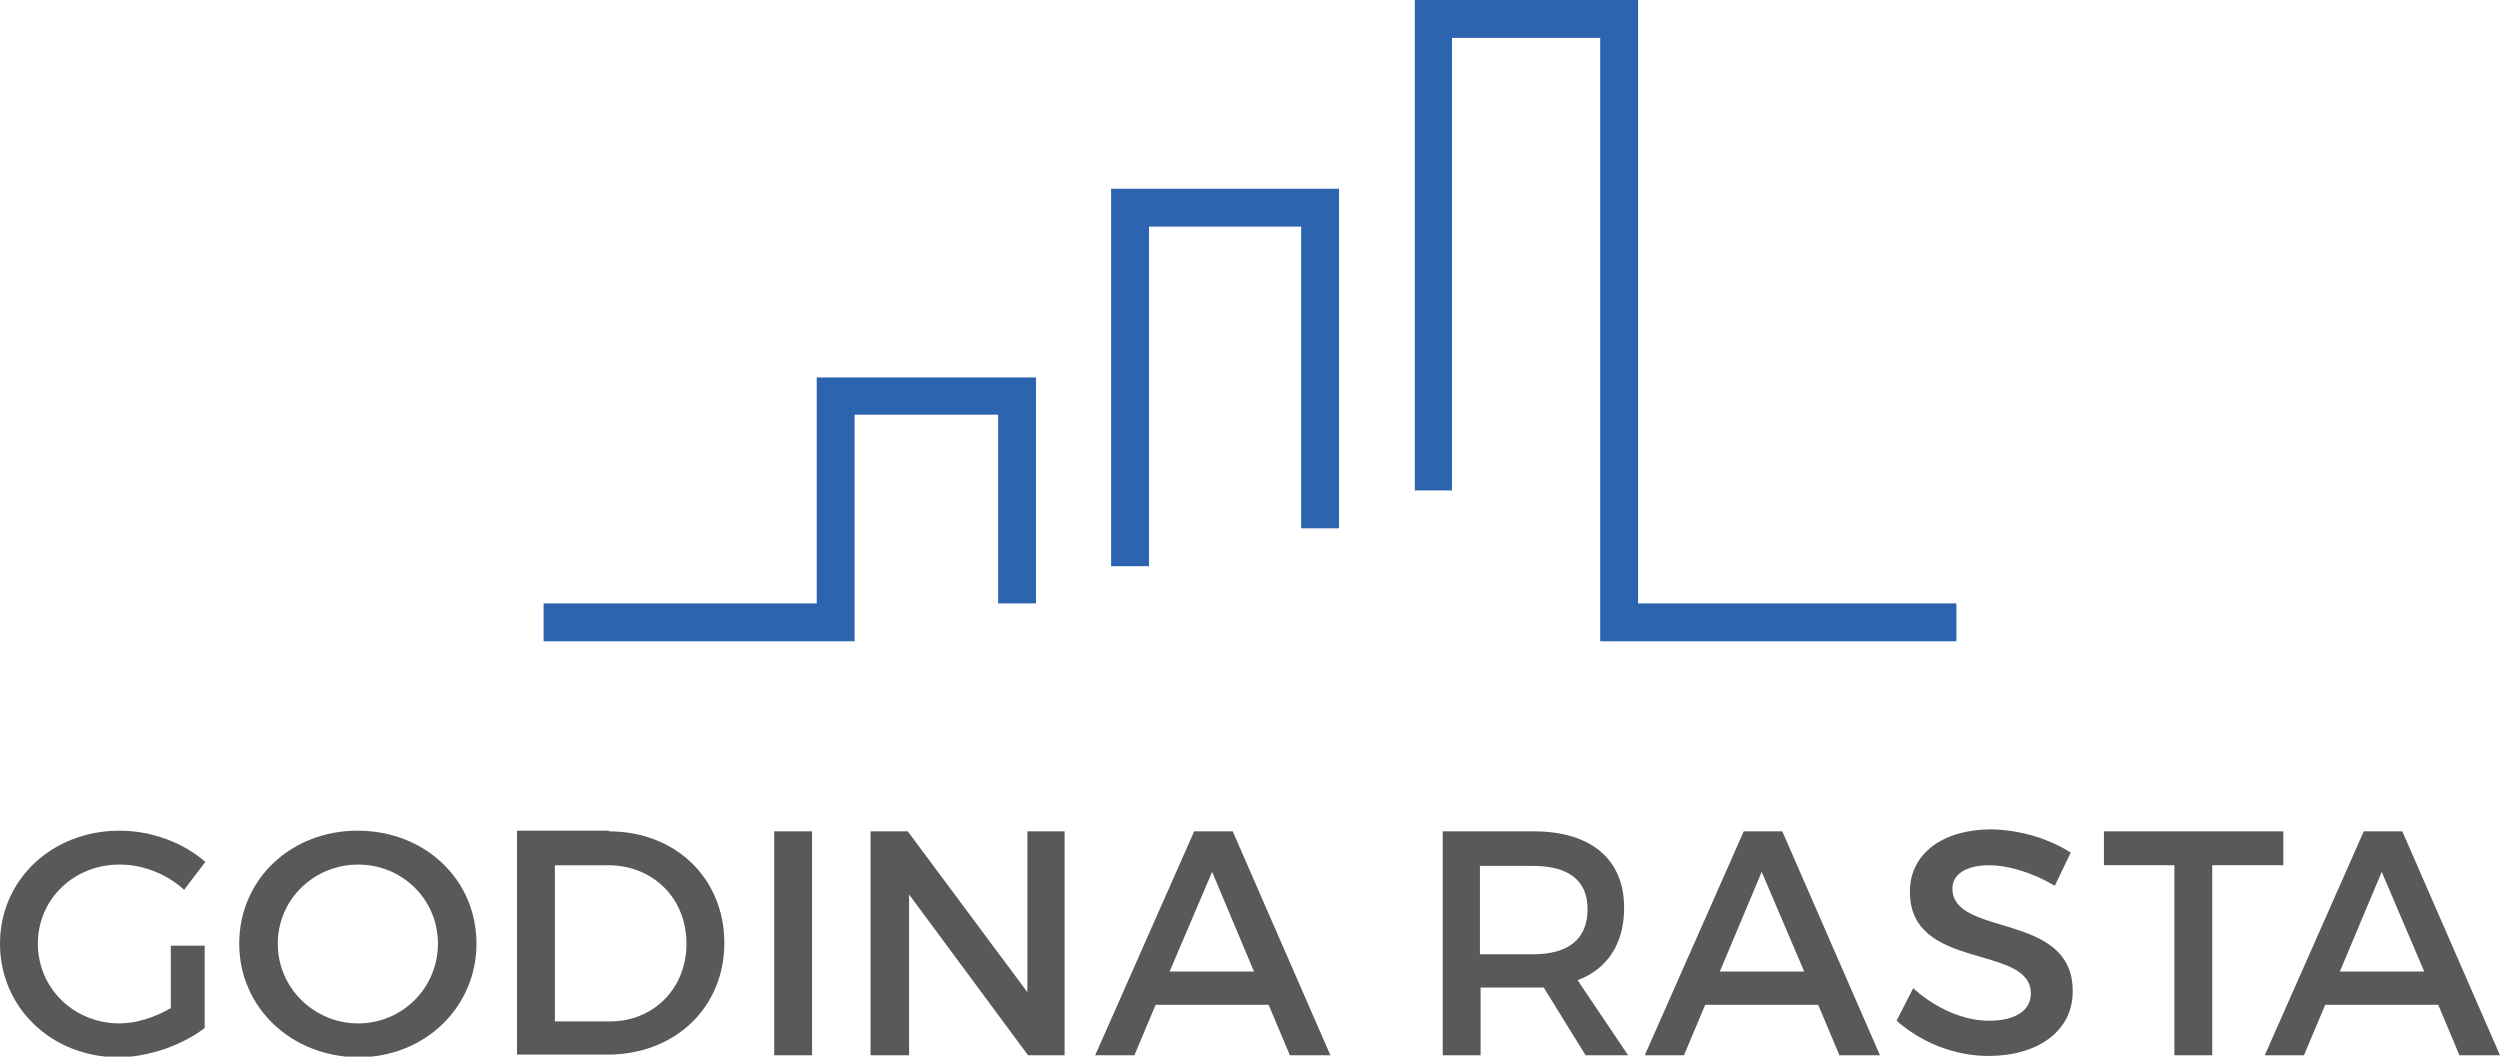 <?xml version="1.0" encoding="utf-8"?>
<!-- Generator: Adobe Illustrator 24.0.1, SVG Export Plug-In . SVG Version: 6.00 Build 0)  -->
<svg version="1.1" id="Layer_1" xmlns="http://www.w3.org/2000/svg" xmlns:xlink="http://www.w3.org/1999/xlink" x="0px" y="0px"
	 viewBox="0 0 376.2 159" style="enable-background:new 0 0 376.2 159;" xml:space="preserve">
<style type="text/css">
	.st0{fill:#2D64AF;}
	.st1{fill:#58595B;}
</style>
<g>
	<polygon class="st0" points="128.6,96.5 81.8,96.5 81.8,90.8 122.9,90.8 122.9,56.8 155.9,56.8 155.9,90.8 150.2,90.8 150.2,62.4 
		128.6,62.4 	"/>
	<polygon class="st0" points="172.9,85.2 167.2,85.2 167.2,28.4 201.5,28.4 201.5,79.5 195.8,79.5 195.8,34.1 172.9,34.1 	"/>
	<polygon class="st0" points="294.4,96.5 240.8,96.5 240.8,5.7 218.5,5.7 218.5,73.8 212.9,73.8 212.9,0 246.5,0 246.5,90.8 
		294.4,90.8 	"/>
</g>
<g>
	<path class="st1" d="M30.8,142.3v12.4c-3.4,2.6-8.5,4.4-13.1,4.4C7.7,159,0,151.6,0,142s7.8-17,18-17c4.8,0,9.6,1.8,12.9,4.7
		l-3.2,4.2c-2.6-2.4-6.2-3.8-9.7-3.8c-6.9,0-12.3,5.2-12.3,11.9c0,6.7,5.4,12,12.3,12c2.5,0,5.3-0.9,7.7-2.3v-9.4H30.8z"/>
	<path class="st1" d="M71.7,142c0,9.6-7.8,17.1-17.8,17.1C43.8,159,36,151.6,36,142c0-9.7,7.8-17,17.8-17
		C63.9,125,71.7,132.3,71.7,142z M41.8,142c0,6.7,5.5,12,12.1,12c6.6,0,12-5.3,12-12s-5.4-11.9-12-11.9
		C47.3,130.1,41.8,135.3,41.8,142z"/>
	<path class="st1" d="M91.6,125.1c10.1,0,17.4,7.1,17.4,16.8c0,9.7-7.4,16.8-17.6,16.8H77.8v-33.7H91.6z M83.5,153.7h8.3
		c6.5,0,11.5-4.9,11.5-11.7c0-6.9-5.1-11.8-11.8-11.8h-8V153.7z"/>
	<path class="st1" d="M116.5,158.8v-33.7h5.7v33.7H116.5z"/>
	<path class="st1" d="M154.7,158.8l-17.9-24.2v24.2H131v-33.7h5.6l18,24.2v-24.2h5.6v33.7H154.7z"/>
	<path class="st1" d="M173.9,151.2l-3.2,7.6h-5.9l14.9-33.7h5.8l14.7,33.7h-6.1l-3.2-7.6H173.9z M182.4,131.2l-6.4,15h12.7
		L182.4,131.2z"/>
	<path class="st1" d="M232.3,148.6c-0.5,0-1,0-1.5,0h-8v10.2h-5.7v-33.7h13.7c8.6,0,13.6,4.2,13.6,11.5c0,5.4-2.5,9.2-7,10.9
		l7.6,11.3h-6.4L232.3,148.6z M230.7,143.6c5.2,0,8.2-2.2,8.2-6.8c0-4.4-3-6.5-8.2-6.5h-8v13.3H230.7z"/>
	<path class="st1" d="M256.6,151.2l-3.2,7.6h-5.9l14.9-33.7h5.8l14.7,33.7h-6.1l-3.2-7.6H256.6z M265.1,131.2l-6.3,15h12.7
		L265.1,131.2z"/>
	<path class="st1" d="M311.6,128.3l-2.4,5c-3.7-2.2-7.3-3.1-9.9-3.1c-3.3,0-5.5,1.3-5.5,3.5c0,7.4,18.2,3.4,18.1,15.5
		c0,6-5.3,9.7-12.7,9.7c-5.3,0-10.3-2.2-13.8-5.3l2.5-4.9c3.5,3.2,7.8,4.9,11.4,4.9c3.9,0,6.3-1.5,6.3-4.1c0-7.5-18.2-3.3-18.2-15.3
		c0-5.8,5-9.4,12.3-9.4C304.2,124.9,308.5,126.3,311.6,128.3z"/>
	<path class="st1" d="M332.9,130.2v28.6h-5.7v-28.6h-10.6v-5.1h27v5.1H332.9z"/>
	<path class="st1" d="M349.9,151.2l-3.2,7.6h-5.9l14.9-33.7h5.8l14.7,33.7h-6.1l-3.2-7.6H349.9z M358.4,131.2l-6.3,15h12.7
		L358.4,131.2z"/>
</g>
</svg>

